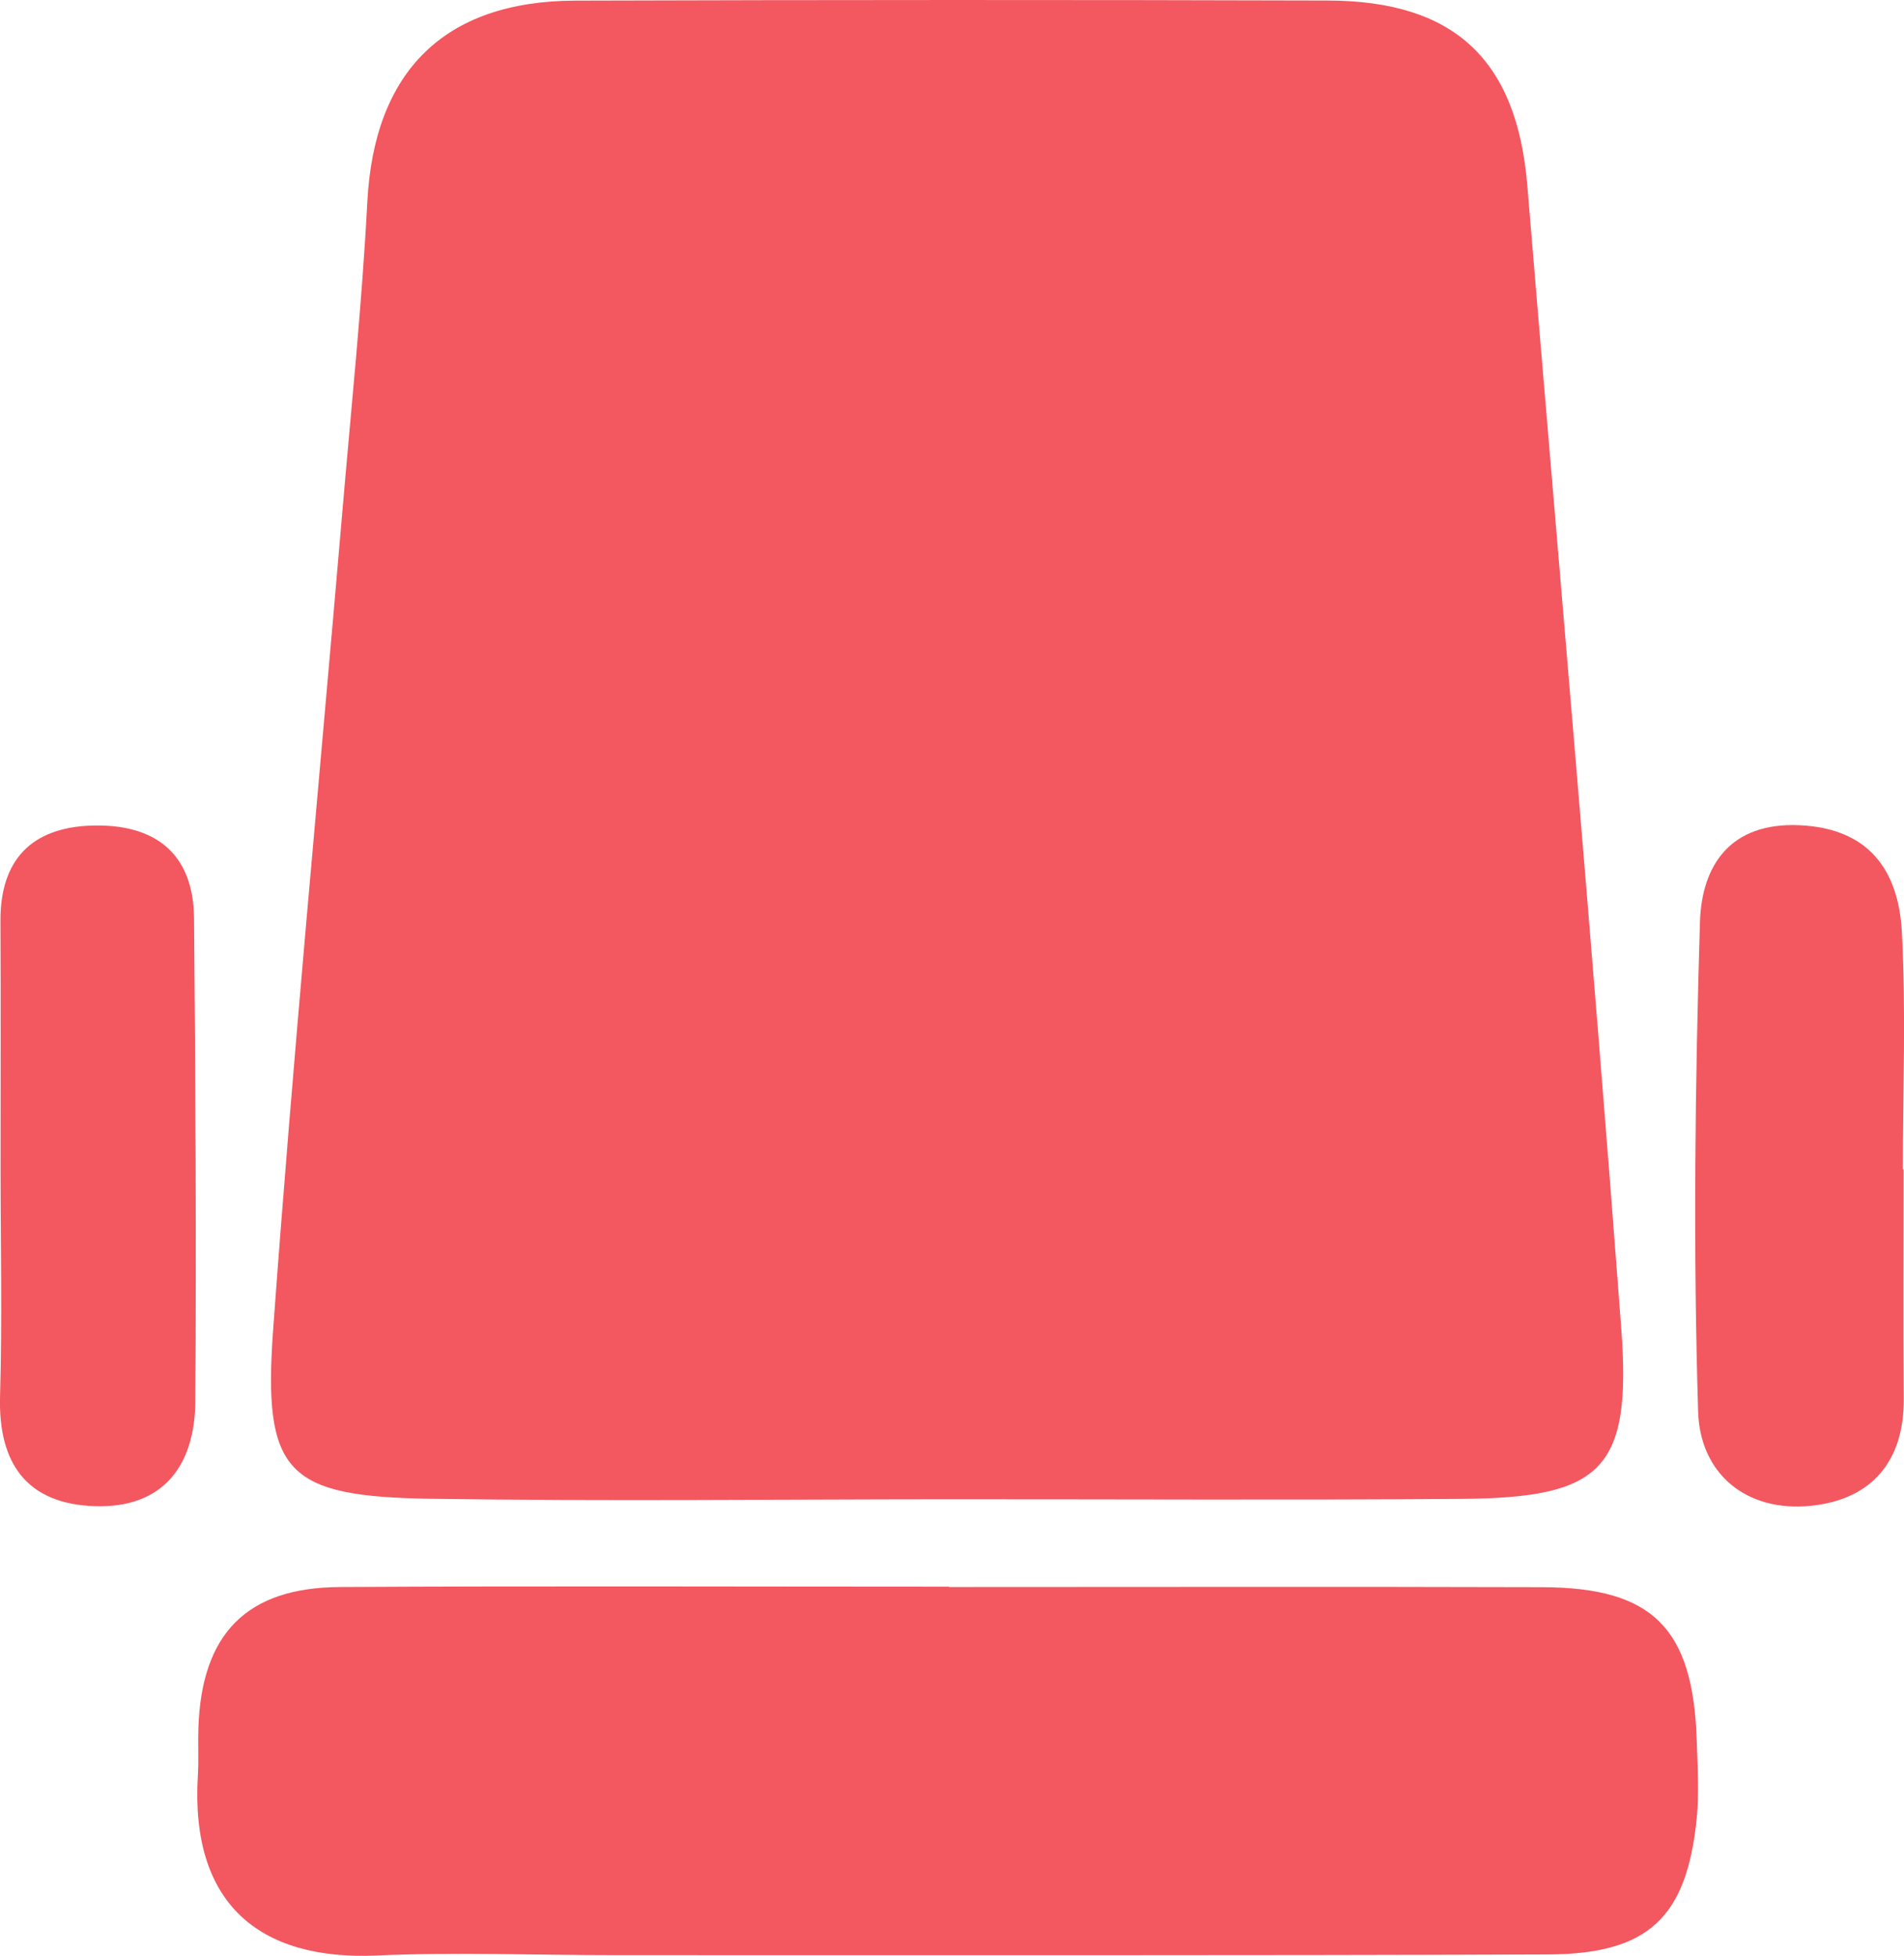<?xml version="1.0" encoding="UTF-8"?>
<svg xmlns="http://www.w3.org/2000/svg" version="1.1" viewBox="0 0 104.835 107.676">
  <defs>
    <style>
      .cls-1 {
        fill: #f3575f;
      }
    </style>
  </defs>
  <!-- Generator: Adobe Illustrator 28.7.5, SVG Export Plug-In . SVG Version: 1.2.0 Build 176)  -->
  <g>
    <g id="Layer_1">
      <g>
        <path class="cls-1" d="M52.13,82.542c-9.452.005-18.905.111-28.353-.027-7.99-.117-9.313-1.38-8.737-9.316,1.093-15.061,2.533-30.096,3.82-45.143.482-5.646,1.069-11.285,1.365-16.941C20.6,3.948,24.44.055,31.684.034c13.814-.042,27.626-.046,41.44-.005,6.975.021,10.395,3.271,10.97,10.186,1.741,20.976,3.598,41.943,5.174,62.931.583,7.769-1.086,9.314-8.785,9.374-9.45.072-18.903.018-28.355.022h0Z"/>
        <path class="cls-1" d="M52.263,87.373c10.889,0,21.779-.024,32.668.009,6.066.018,8.291,2.26,8.49,8.418.046,1.451.144,2.916-.004,4.352-.558,5.429-2.664,7.427-8.182,7.448-17.133.066-34.265.036-51.398.04-4.356,0-8.719-.177-13.066.018-6.573.295-10.304-2.919-9.876-9.918.052-.869,0-1.742.028-2.613.178-5.177,2.646-7.726,7.801-7.754,11.179-.063,22.359-.019,33.54-.019v.021-.002Z"/>
        <path class="cls-1" d="M104.816,64.379c0,4.205-.022,8.412.007,12.618.024,3.49-1.807,5.566-5.11,5.903-3.592.365-6.112-1.789-6.214-5.188-.272-8.976-.171-17.973.102-26.951.093-3.097,1.653-5.504,5.487-5.328,3.863.175,5.453,2.536,5.631,5.9.23,4.338.055,8.698.055,13.048h.043-.002Z"/>
        <path class="cls-1" d="M.031,64.218c0-4.504.016-9.009-.006-13.512-.016-3.393,1.739-5.152,5.025-5.254,3.419-.106,5.602,1.463,5.634,5.109.076,8.862.13,17.726.07,26.587-.024,3.531-1.762,5.898-5.544,5.773-3.731-.124-5.315-2.352-5.207-6.061.123-4.21.028-8.427.028-12.64H.031Z"/>
      </g>
    </g>
  </g>
</svg>